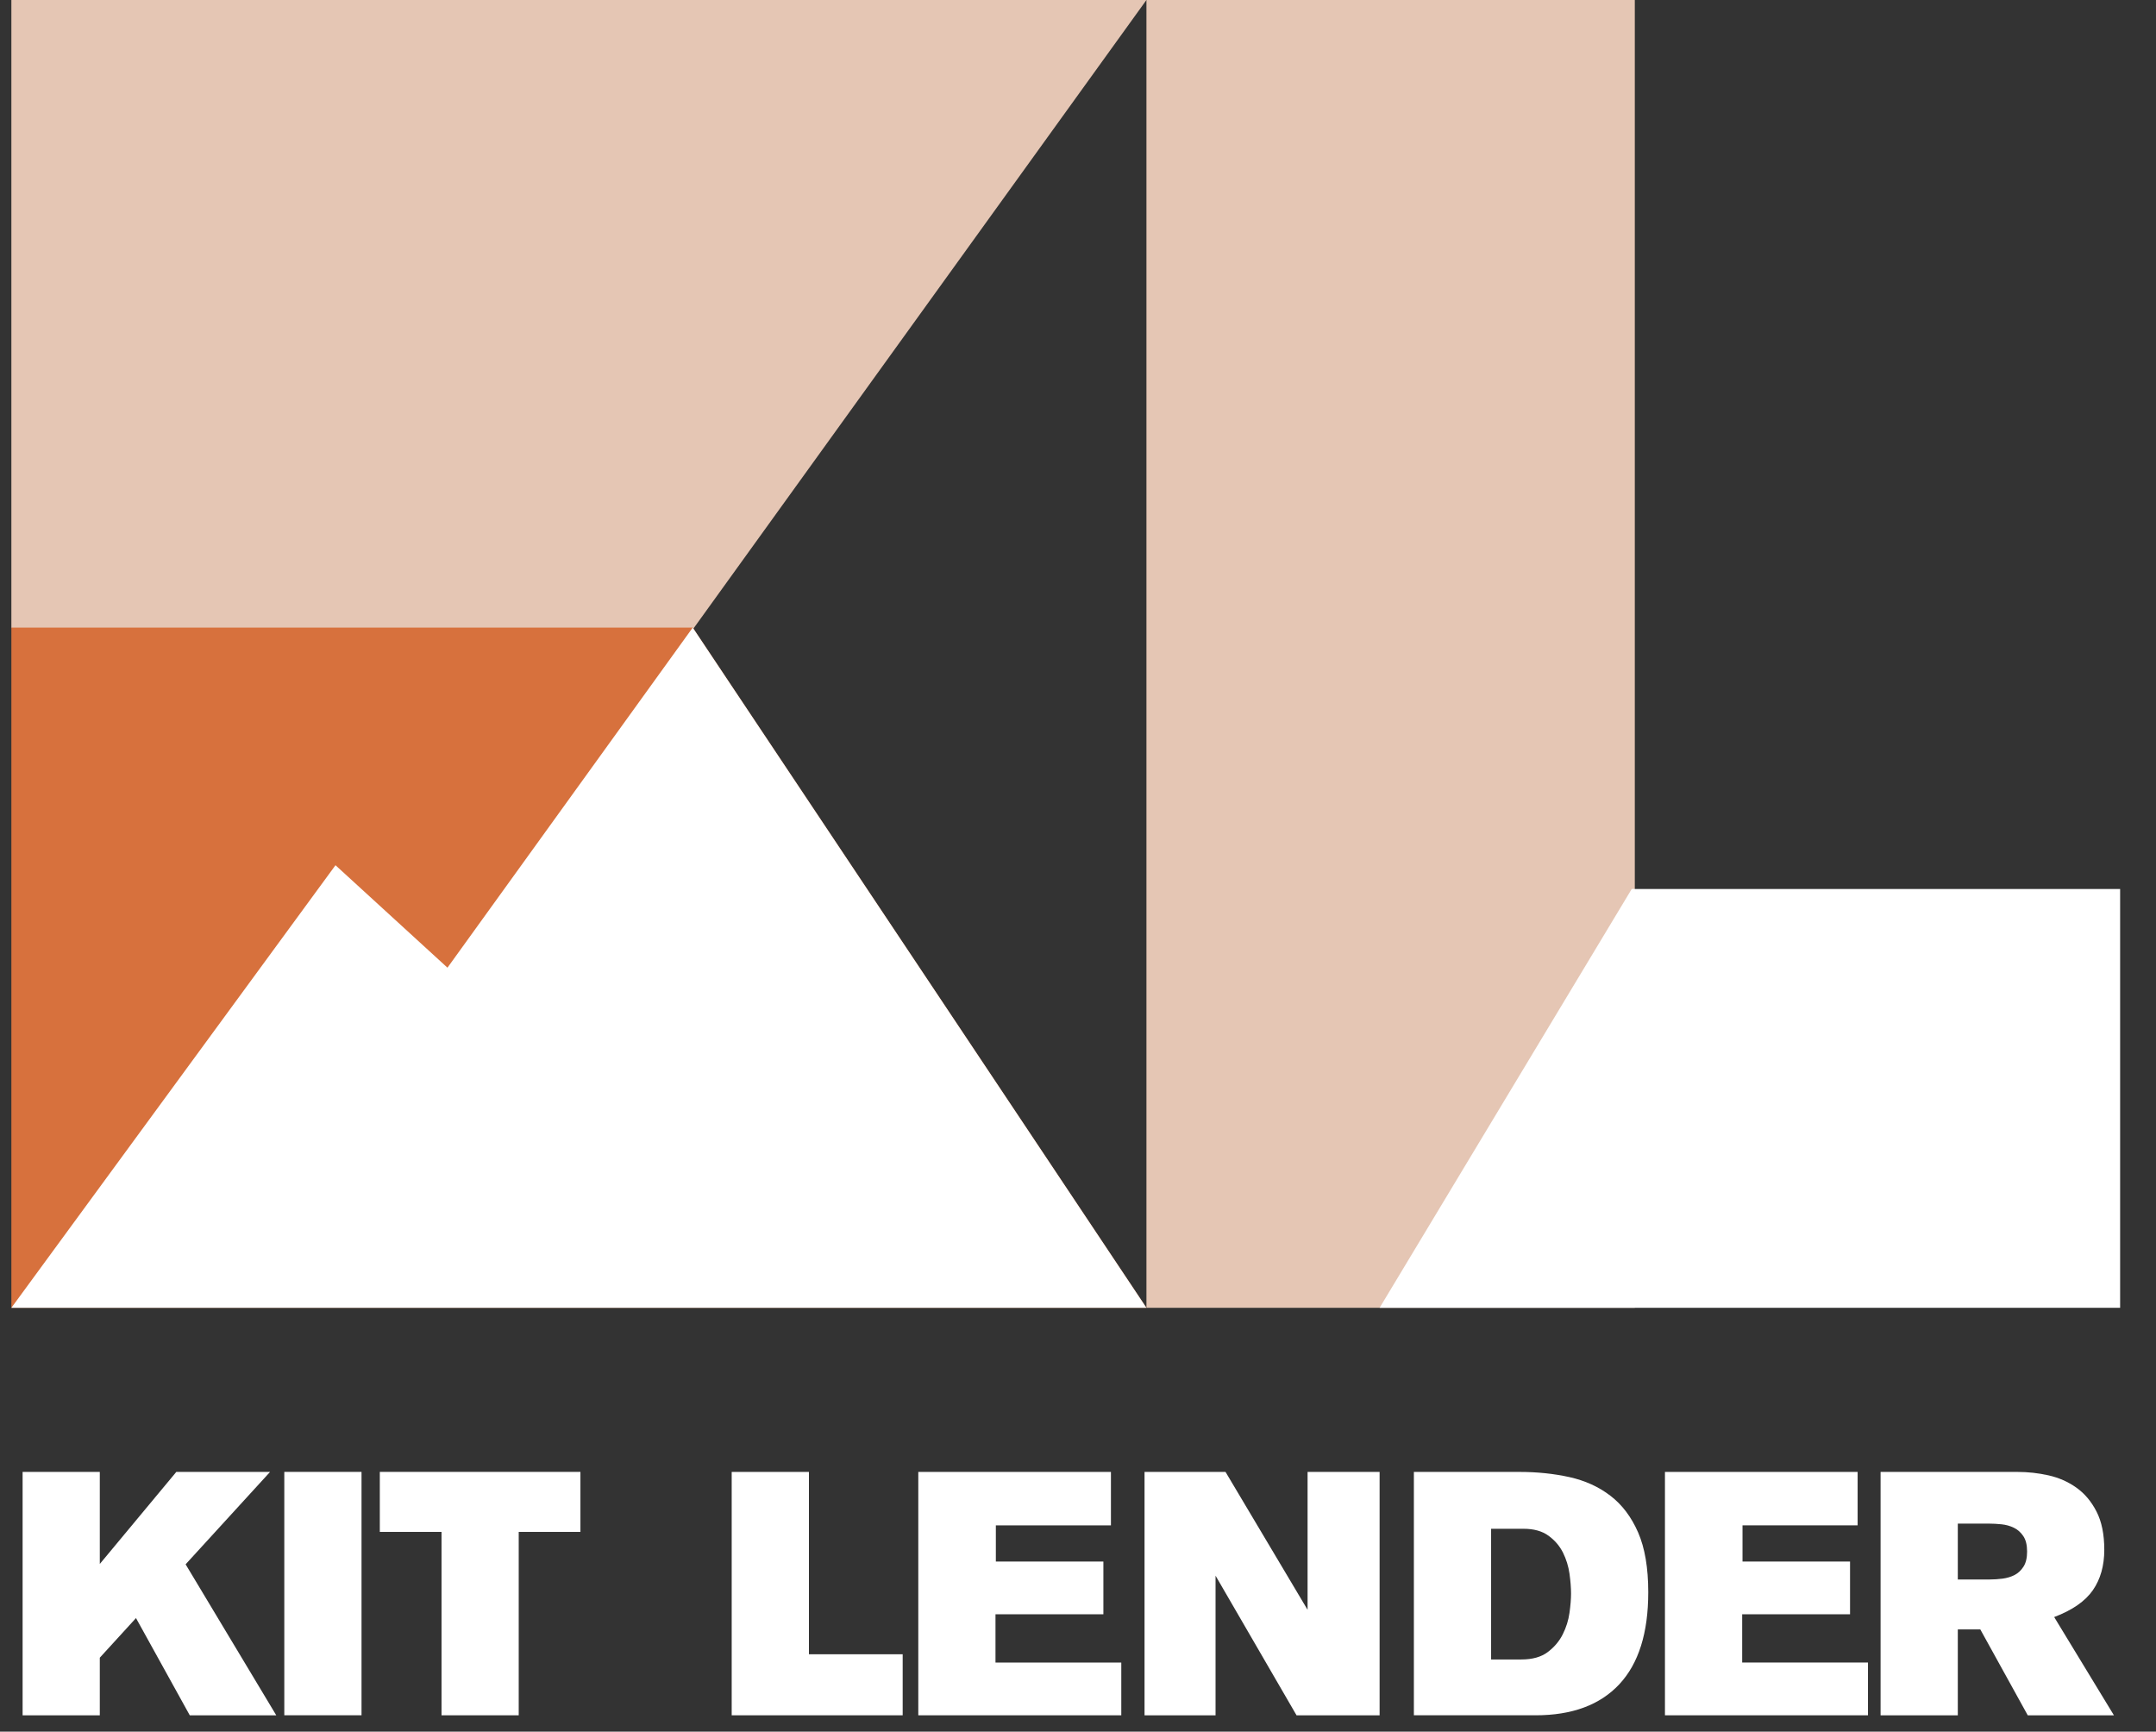 <?xml version="1.0" encoding="UTF-8" standalone="no"?><!DOCTYPE svg PUBLIC "-//W3C//DTD SVG 1.1//EN" "http://www.w3.org/Graphics/SVG/1.1/DTD/svg11.dtd"><svg width="100%" height="100%" viewBox="0 0 66 53" version="1.1" xmlns="http://www.w3.org/2000/svg" xmlns:xlink="http://www.w3.org/1999/xlink" xml:space="preserve" xmlns:serif="http://www.serif.com/" style="fill-rule:evenodd;clip-rule:evenodd;stroke-linejoin:round;stroke-miterlimit:2;"><rect x="0" y="0" width="66" height="53" fill="#333333" stroke="none"/><g id="Layer-1" serif:id="Layer 1"><path d="M0.348,0c0,0 34.747,0 34.747,0l-13.869,19.24l-0.02,-0.031l-0.003,0.478l-20.25,-0.017l-0.605,-0.459l0,-19.211Z" style="fill:#e5c6b4;fill-rule:nonzero;"/><path d="M5.397,45.051l-2.342,2.817l0,-2.817l-2.363,0l0,7.449l2.363,0l0,-1.763l1.108,-1.213l1.646,2.976l2.648,0l-2.775,-4.621l2.585,-2.828l-2.87,0Z" style="fill:#fff;fill-rule:nonzero;"/><rect x="8.703" y="45.05" width="2.364" height="7.449" style="fill:#fff;"/><path d="M11.627,45.05l0,1.837l1.889,0l0,5.613l2.363,0l0,-5.613l1.889,0l0,-1.837l-6.141,0Z" style="fill:#fff;fill-rule:nonzero;"/><path d="M22.399,45.051l0,7.449l5.234,0l0,-1.868l-2.87,0l0,-5.581l-2.364,0Z" style="fill:#fff;fill-rule:nonzero;"/><path d="M28.111,45.051l0,7.449l6.214,0l0,-1.614l-3.851,0l0,-1.478l3.303,0l0,-1.614l-3.292,0l0,-1.107l3.523,0l0,-1.636l-5.897,0Z" style="fill:#fff;fill-rule:nonzero;"/><path d="M40.028,45.051l0,4.22l-2.512,-4.22l-2.479,0l0,7.449l2.174,0l0,-4.273l2.479,4.273l2.543,0l0,-7.449l-2.205,0Z" style="fill:#fff;fill-rule:nonzero;"/><path d="M46.574,50.791c0.338,0 0.607,-0.076 0.807,-0.227c0.201,-0.152 0.354,-0.333 0.459,-0.544c0.106,-0.211 0.174,-0.43 0.206,-0.659c0.032,-0.229 0.047,-0.424 0.047,-0.586c0,-0.176 -0.015,-0.378 -0.047,-0.607c-0.032,-0.228 -0.099,-0.444 -0.2,-0.648c-0.103,-0.204 -0.25,-0.377 -0.444,-0.517c-0.193,-0.141 -0.448,-0.212 -0.765,-0.212l-0.991,0l0,4l0.928,0Zm-3.292,-5.74l3.239,0c0.535,0 1.042,0.053 1.52,0.158c0.478,0.106 0.897,0.295 1.255,0.57c0.359,0.274 0.642,0.648 0.85,1.123c0.207,0.475 0.311,1.085 0.311,1.831c0,1.245 -0.295,2.184 -0.886,2.817c-0.591,0.633 -1.446,0.95 -2.564,0.95l-3.725,0l0,-7.449Z" style="fill:#fff;fill-rule:nonzero;"/><path d="M50.968,52.5l0,-7.449l5.898,0l0,1.635l-3.524,0l0,1.108l3.292,0l0,1.614l-3.302,0l0,1.477l3.851,0l0,1.615l-6.215,0Z" style="fill:#fff;fill-rule:nonzero;"/><path d="M60.914,48.343c0.127,0 0.257,-0.009 0.39,-0.026c0.134,-0.018 0.255,-0.054 0.365,-0.11c0.108,-0.055 0.2,-0.14 0.274,-0.255c0.074,-0.114 0.111,-0.269 0.111,-0.464c0,-0.202 -0.039,-0.359 -0.117,-0.474c-0.077,-0.115 -0.174,-0.2 -0.29,-0.256c-0.115,-0.055 -0.241,-0.09 -0.374,-0.104c-0.134,-0.014 -0.261,-0.021 -0.38,-0.021l-0.96,0l0,1.71l0.981,0Zm0.85,-3.292c0.317,0 0.633,0.035 0.946,0.105c0.314,0.071 0.597,0.195 0.851,0.375c0.253,0.179 0.46,0.424 0.618,0.733c0.159,0.309 0.238,0.7 0.238,1.171c0,0.486 -0.116,0.897 -0.349,1.235c-0.233,0.337 -0.628,0.612 -1.185,0.823l1.829,3.007l-2.638,0l-1.452,-2.628l-0.689,0l0,2.628l-2.364,0l0,-7.449l4.195,0Z" style="fill:#fff;fill-rule:nonzero;"/><rect x="35.095" y="0" width="14.95" height="40.028" style="fill:#e5c6b4;"/><path d="M35.095,40.028l-34.747,0l0,-20.819l20.858,0" style="fill:#d7713d;fill-rule:nonzero;"/><path d="M21.206,19.209l-7.508,10.409l-3.428,-3.136l-9.922,13.546l34.747,0l-13.889,-20.819Z" style="fill:#fff;fill-rule:nonzero;"/><path d="M64.902,40.028l-22.669,0l7.718,-12.819l14.951,0l0,12.819Z" style="fill:#fff;fill-rule:nonzero;"/></g></svg>